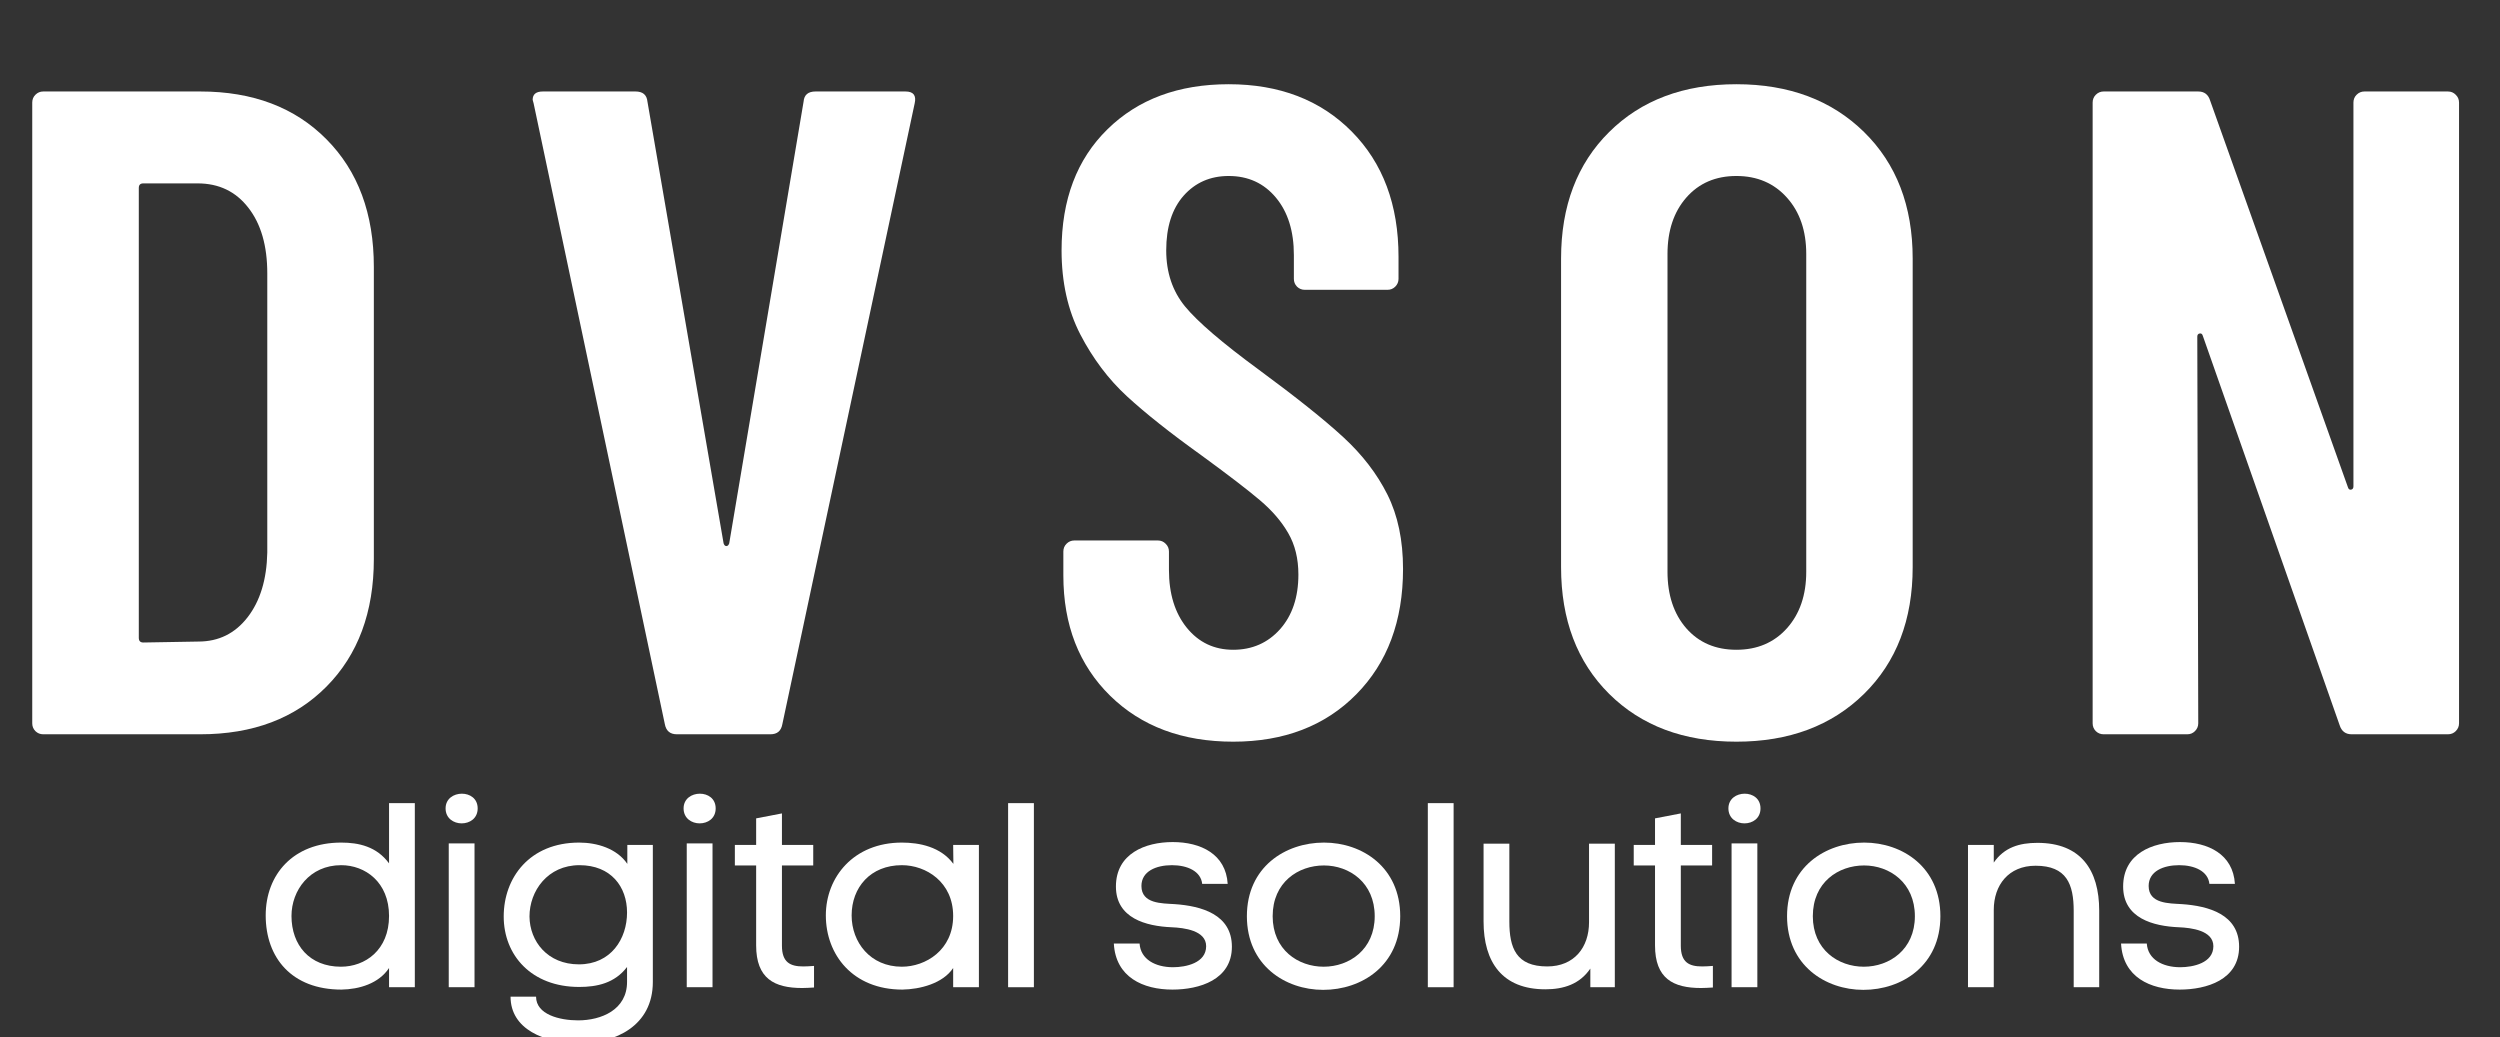 <?xml version="1.0" encoding="utf-8"?>
<svg viewBox="307.272 79.797 285.191 118.295" xmlns="http://www.w3.org/2000/svg" xmlns:xlink="http://www.w3.org/1999/xlink">
  <rect x="307.272" y="79.797" width="285.191" height="118.295" fill="#333333" stroke="none"/>
  <defs>
    <symbol overflow="visible" id="glyph0-0">
      <path style="stroke:none;" d="M 18.211 -21 L 15.27 -21 L 15.27 -14.129 C 13.859 -16.051 11.82 -16.5 9.809 -16.5 C 4.32 -16.5 1.199 -12.84 1.199 -8.191 C 1.199 -3.359 4.172 0.27 9.84 0.27 C 11.879 0.238 14.102 -0.422 15.27 -2.191 L 15.27 0 L 18.211 0 Z M 15.27 -8.129 C 15.27 -4.23 12.539 -2.34 9.781 -2.34 C 6.211 -2.34 4.141 -4.801 4.141 -8.129 C 4.141 -11.039 6.211 -13.922 9.809 -13.922 C 12.539 -13.922 15.27 -12 15.27 -8.129 Z M 15.27 -8.129 "/>
    </symbol>
    <symbol overflow="visible" id="glyph0-1">
      <path style="stroke:none;" d="M 2.07 -20.398 C 2.07 -19.262 3 -18.691 3.898 -18.691 C 4.828 -18.691 5.73 -19.262 5.73 -20.398 C 5.73 -21.539 4.828 -22.078 3.93 -22.078 C 3 -22.078 2.07 -21.512 2.07 -20.398 Z M 2.43 -16.41 L 5.371 -16.41 L 5.371 0 L 2.43 0 Z M 2.43 -16.41 "/>
    </symbol>
    <symbol overflow="visible" id="glyph0-2">
      <path style="stroke:none;" d="M 18.512 -0.602 L 18.512 -16.23 L 15.602 -16.23 L 15.602 -14.07 C 14.398 -15.84 12.121 -16.5 10.109 -16.5 C 4.469 -16.5 1.5 -12.512 1.5 -8.07 C 1.5 -3.66 4.648 -0.031 10.109 -0.031 C 12.121 -0.031 14.16 -0.449 15.57 -2.309 L 15.57 -0.602 C 15.57 2.578 12.629 3.781 9.988 3.781 C 7.891 3.781 5.191 3.121 5.191 1.078 L 2.281 1.078 C 2.281 4.77 6.09 6.391 10.172 6.391 C 14.191 6.391 18.512 4.441 18.512 -0.602 Z M 10.078 -2.609 C 6.512 -2.609 4.469 -5.219 4.441 -8.07 C 4.441 -10.98 6.512 -13.922 10.141 -13.922 C 13.738 -13.922 15.57 -11.461 15.57 -8.52 C 15.57 -5.52 13.738 -2.609 10.078 -2.609 Z M 10.078 -2.609 "/>
    </symbol>
    <symbol overflow="visible" id="glyph0-3">
      <path style="stroke:none;" d="M 6.09 -16.23 L 6.09 -19.828 L 3.148 -19.262 L 3.148 -16.23 L 0.719 -16.23 L 0.719 -13.891 L 3.148 -13.891 L 3.148 -4.77 C 3.148 -0.988 5.219 0.09 8.398 0.09 C 8.82 0.09 9.27 0.059 9.75 0.031 L 9.75 -2.43 C 9.301 -2.398 8.879 -2.371 8.52 -2.371 C 7.051 -2.371 6.09 -2.82 6.09 -4.738 L 6.09 -13.891 L 9.66 -13.891 L 9.66 -16.23 Z M 6.09 -16.23 "/>
    </symbol>
    <symbol overflow="visible" id="glyph0-4">
      <path style="stroke:none;" d="M 19.109 0 L 19.109 -16.23 L 16.172 -16.23 L 16.199 -14.07 C 14.762 -16.02 12.328 -16.5 10.32 -16.5 C 4.828 -16.5 1.648 -12.57 1.648 -8.191 C 1.648 -3.719 4.711 0.27 10.379 0.27 C 12.391 0.238 15 -0.422 16.172 -2.191 L 16.172 0 Z M 16.172 -8.129 C 16.172 -4.23 13.02 -2.34 10.32 -2.34 C 6.719 -2.34 4.59 -5.129 4.59 -8.191 C 4.59 -11.398 6.75 -13.922 10.32 -13.922 C 13.078 -13.922 16.172 -12 16.172 -8.129 Z M 16.172 -8.129 "/>
    </symbol>
    <symbol overflow="visible" id="glyph0-5">
      <path style="stroke:none;" d="M 2.25 0 L 5.191 0 L 5.191 -21 L 2.25 -21 Z M 2.25 0 "/>
    </symbol>
    <symbol overflow="visible" id="glyph0-6">
      <path style="stroke:none;" d=""/>
    </symbol>
    <symbol overflow="visible" id="glyph0-7">
      <path style="stroke:none;" d="M 4.289 -11.551 C 4.289 -13.23 5.969 -13.922 7.77 -13.922 C 9.539 -13.922 11.07 -13.23 11.219 -11.789 L 14.129 -11.789 C 13.922 -15.18 11.07 -16.559 7.859 -16.559 C 4.711 -16.559 1.379 -15.238 1.379 -11.488 C 1.379 -7.859 4.828 -6.961 7.738 -6.84 C 9.148 -6.781 11.672 -6.48 11.672 -4.68 C 11.672 -2.762 9.359 -2.281 7.891 -2.281 C 5.879 -2.281 4.199 -3.18 4.078 -4.98 L 1.141 -4.98 C 1.352 -1.141 4.469 0.27 7.828 0.27 C 10.891 0.27 14.609 -0.84 14.609 -4.621 C 14.609 -8.309 11.129 -9.27 8.07 -9.48 C 6.629 -9.57 4.289 -9.512 4.289 -11.551 Z M 4.289 -11.551 "/>
    </symbol>
    <symbol overflow="visible" id="glyph0-8">
      <path style="stroke:none;" d="M 19.051 -8.102 C 19.051 -13.68 14.73 -16.5 10.352 -16.5 C 5.941 -16.5 1.559 -13.711 1.559 -8.102 C 1.559 -2.52 5.91 0.301 10.262 0.301 C 14.672 0.301 19.051 -2.488 19.051 -8.102 Z M 4.5 -8.102 C 4.5 -11.969 7.41 -13.891 10.352 -13.891 C 13.23 -13.891 16.141 -11.941 16.141 -8.102 C 16.141 -4.289 13.23 -2.34 10.32 -2.34 C 7.41 -2.34 4.5 -4.262 4.5 -8.102 Z M 4.5 -8.102 "/>
    </symbol>
    <symbol overflow="visible" id="glyph0-9">
      <path style="stroke:none;" d="M 14.219 -2.129 L 14.219 0 L 17.012 0 L 17.012 -16.379 L 14.07 -16.379 L 14.07 -7.41 C 14.07 -4.559 12.391 -2.371 9.301 -2.371 C 5.762 -2.371 4.98 -4.469 4.98 -7.5 L 4.98 -16.379 L 2.039 -16.379 L 2.039 -7.5 C 2.039 -2.852 4.172 0.238 9.09 0.238 C 11.191 0.238 13.02 -0.359 14.219 -2.129 Z M 14.219 -2.129 "/>
    </symbol>
    <symbol overflow="visible" id="glyph0-10">
      <path style="stroke:none;" d="M 5.191 -14.219 L 5.191 -16.23 L 2.25 -16.23 L 2.25 0 L 5.191 0 L 5.191 -8.82 C 5.191 -11.641 6.871 -13.859 9.961 -13.859 C 13.5 -13.859 14.309 -11.762 14.309 -8.699 L 14.309 0 L 17.219 0 L 17.219 -8.73 C 17.219 -13.379 15.121 -16.469 10.172 -16.469 C 8.129 -16.469 6.391 -15.961 5.191 -14.219 Z M 5.191 -14.219 "/>
    </symbol>
    <symbol overflow="visible" id="glyph1-1">
      <path style="stroke:none;" d="M 6.906 0 C 6.562 0 6.266 -0.117 6.016 -0.359 C 5.773 -0.609 5.656 -0.906 5.656 -1.25 L 5.656 -72.062 C 5.656 -72.414 5.773 -72.711 6.016 -72.953 C 6.266 -73.203 6.562 -73.328 6.906 -73.328 L 24.828 -73.328 C 30.828 -73.328 35.625 -71.508 39.219 -67.875 C 42.82 -64.25 44.625 -59.395 44.625 -53.312 L 44.625 -20 C 44.625 -13.926 42.82 -9.07 39.219 -5.438 C 35.625 -1.812 30.828 0 24.828 0 Z M 17.812 -11 C 17.812 -10.645 17.984 -10.469 18.328 -10.469 L 24.609 -10.578 C 26.922 -10.578 28.789 -11.5 30.219 -13.344 C 31.656 -15.195 32.406 -17.66 32.469 -20.734 L 32.469 -52.578 C 32.469 -55.723 31.75 -58.219 30.312 -60.062 C 28.883 -61.914 26.953 -62.844 24.516 -62.844 L 18.328 -62.844 C 17.984 -62.844 17.812 -62.672 17.812 -62.328 Z M 17.812 -11 "/>
    </symbol>
    <symbol overflow="visible" id="glyph1-2">
      <path style="stroke:none;" d="M 19.281 0 C 18.508 0 18.051 -0.383 17.906 -1.156 L 2.938 -71.969 L 2.828 -72.375 C 2.828 -73.008 3.211 -73.328 3.984 -73.328 L 14.562 -73.328 C 15.395 -73.328 15.848 -72.941 15.922 -72.172 L 24.609 -21.781 C 24.68 -21.57 24.785 -21.469 24.922 -21.469 C 25.066 -21.469 25.176 -21.57 25.25 -21.781 L 33.734 -72.172 C 33.797 -72.941 34.25 -73.328 35.094 -73.328 L 45.359 -73.328 C 46.266 -73.328 46.613 -72.875 46.406 -71.969 L 31.312 -1.156 C 31.176 -0.383 30.723 0 29.953 0 Z M 19.281 0 "/>
    </symbol>
    <symbol overflow="visible" id="glyph1-3">
      <path style="stroke:none;" d="M 22.938 0.844 C 17.145 0.844 12.469 -0.898 8.906 -4.391 C 5.344 -7.891 3.562 -12.469 3.562 -18.125 L 3.562 -20.844 C 3.562 -21.195 3.68 -21.492 3.922 -21.734 C 4.172 -21.984 4.469 -22.109 4.812 -22.109 L 14.344 -22.109 C 14.695 -22.109 14.992 -21.984 15.234 -21.734 C 15.484 -21.492 15.609 -21.195 15.609 -20.844 L 15.609 -18.75 C 15.609 -16.031 16.285 -13.832 17.641 -12.156 C 19.004 -10.477 20.77 -9.641 22.938 -9.641 C 25.102 -9.641 26.883 -10.422 28.281 -11.984 C 29.676 -13.555 30.375 -15.633 30.375 -18.219 C 30.375 -20.039 29.988 -21.613 29.219 -22.938 C 28.457 -24.27 27.379 -25.523 25.984 -26.703 C 24.586 -27.891 22.352 -29.602 19.281 -31.844 C 15.781 -34.352 12.961 -36.586 10.828 -38.547 C 8.703 -40.504 6.926 -42.859 5.5 -45.609 C 4.07 -48.367 3.359 -51.566 3.359 -55.203 C 3.359 -60.992 5.102 -65.598 8.594 -69.016 C 12.082 -72.441 16.691 -74.156 22.422 -74.156 C 28.211 -74.156 32.891 -72.359 36.453 -68.766 C 40.016 -65.172 41.797 -60.406 41.797 -54.469 L 41.797 -51.953 C 41.797 -51.609 41.672 -51.312 41.422 -51.062 C 41.18 -50.82 40.883 -50.703 40.531 -50.703 L 31.109 -50.703 C 30.766 -50.703 30.469 -50.82 30.219 -51.062 C 29.977 -51.312 29.859 -51.609 29.859 -51.953 L 29.859 -54.672 C 29.859 -57.398 29.176 -59.582 27.812 -61.219 C 26.445 -62.863 24.648 -63.688 22.422 -63.688 C 20.328 -63.688 18.613 -62.938 17.281 -61.438 C 15.957 -59.938 15.297 -57.859 15.297 -55.203 C 15.297 -52.691 16.008 -50.562 17.438 -48.812 C 18.875 -47.062 21.688 -44.648 25.875 -41.578 C 30.133 -38.441 33.344 -35.879 35.5 -33.891 C 37.664 -31.898 39.344 -29.719 40.531 -27.344 C 41.719 -24.969 42.312 -22.141 42.312 -18.859 C 42.312 -12.922 40.531 -8.148 36.969 -4.547 C 33.414 -0.953 28.738 0.844 22.938 0.844 Z M 22.938 0.844 "/>
    </symbol>
    <symbol overflow="visible" id="glyph1-4">
      <path style="stroke:none;" d="M 24.406 0.844 C 18.395 0.844 13.555 -0.973 9.891 -4.609 C 6.234 -8.242 4.406 -13.062 4.406 -19.062 L 4.406 -54.266 C 4.406 -60.266 6.234 -65.078 9.891 -68.703 C 13.555 -72.336 18.395 -74.156 24.406 -74.156 C 30.414 -74.156 35.27 -72.336 38.969 -68.703 C 42.664 -65.078 44.516 -60.266 44.516 -54.266 L 44.516 -19.062 C 44.516 -13.062 42.664 -8.242 38.969 -4.609 C 35.27 -0.973 30.414 0.844 24.406 0.844 Z M 24.406 -9.641 C 26.781 -9.641 28.703 -10.457 30.172 -12.094 C 31.641 -13.738 32.375 -15.891 32.375 -18.547 L 32.375 -54.781 C 32.375 -57.438 31.641 -59.582 30.172 -61.219 C 28.703 -62.863 26.781 -63.688 24.406 -63.688 C 22.031 -63.688 20.125 -62.863 18.688 -61.219 C 17.258 -59.582 16.547 -57.438 16.547 -54.781 L 16.547 -18.547 C 16.547 -15.891 17.258 -13.738 18.688 -12.094 C 20.125 -10.457 22.031 -9.641 24.406 -9.641 Z M 24.406 -9.641 "/>
    </symbol>
    <symbol overflow="visible" id="glyph1-5">
      <path style="stroke:none;" d="M 35.406 -72.062 C 35.406 -72.414 35.523 -72.711 35.766 -72.953 C 36.016 -73.203 36.312 -73.328 36.656 -73.328 L 46.188 -73.328 C 46.539 -73.328 46.836 -73.203 47.078 -72.953 C 47.328 -72.711 47.453 -72.414 47.453 -72.062 L 47.453 -1.25 C 47.453 -0.906 47.328 -0.609 47.078 -0.359 C 46.836 -0.117 46.539 0 46.188 0 L 35.203 0 C 34.504 0 34.047 -0.348 33.828 -1.047 L 18.219 -45.469 C 18.156 -45.676 18.035 -45.758 17.859 -45.719 C 17.68 -45.688 17.594 -45.566 17.594 -45.359 L 17.703 -1.25 C 17.703 -0.906 17.578 -0.609 17.328 -0.359 C 17.086 -0.117 16.797 0 16.453 0 L 6.906 0 C 6.562 0 6.266 -0.117 6.016 -0.359 C 5.773 -0.609 5.656 -0.906 5.656 -1.25 L 5.656 -72.062 C 5.656 -72.414 5.773 -72.711 6.016 -72.953 C 6.266 -73.203 6.562 -73.328 6.906 -73.328 L 17.703 -73.328 C 18.398 -73.328 18.852 -72.977 19.062 -72.281 L 34.781 -28.172 C 34.844 -27.961 34.961 -27.875 35.141 -27.906 C 35.316 -27.945 35.406 -28.07 35.406 -28.281 Z M 35.406 -72.062 "/>
    </symbol>
    <symbol overflow="visible" id="glyph1-6">
      <path style="stroke:none;" d=""/>
    </symbol>
  </defs>
  <g id="surface1" transform="matrix(1, 0, 0, 1, 262.556, -56.729)">
    <g style="fill:rgb(100%,100%,100%);fill-opacity:1;">
      <use transform="matrix(1, 0, 0, 1, 73.827, 249.145)" xlink:href="#glyph0-0"/>
    </g>
    <g style="fill:rgb(100%,100%,100%);fill-opacity:1;">
      <use transform="matrix(1, 0, 0, 1, 93.477, 249.145)" xlink:href="#glyph0-1"/>
    </g>
    <g style="fill:rgb(100%,100%,100%);fill-opacity:1;">
      <use transform="matrix(1, 0, 0, 1, 100.677, 249.145)" xlink:href="#glyph0-2"/>
    </g>
    <g style="fill:rgb(100%,100%,100%);fill-opacity:1;">
      <use transform="matrix(1, 0, 0, 1, 120.627, 249.145)" xlink:href="#glyph0-1"/>
    </g>
    <g style="fill:rgb(100%,100%,100%);fill-opacity:1;">
      <use transform="matrix(1, 0, 0, 1, 127.827, 249.145)" xlink:href="#glyph0-3"/>
    </g>
    <g style="fill:rgb(100%,100%,100%);fill-opacity:1;">
      <use transform="matrix(1, 0, 0, 1, 137.277, 249.145)" xlink:href="#glyph0-4"/>
    </g>
    <g style="fill:rgb(100%,100%,100%);fill-opacity:1;">
      <use transform="matrix(1, 0, 0, 1, 157.467, 249.145)" xlink:href="#glyph0-5"/>
    </g>
    <g style="fill:rgb(100%,100%,100%);fill-opacity:1;">
      <use transform="matrix(1, 0, 0, 1, 164.037, 249.145)" xlink:href="#glyph0-6"/>
    </g>
    <g style="fill:rgb(100%,100%,100%);fill-opacity:1;">
      <use transform="matrix(1, 0, 0, 1, 170.637, 249.145)" xlink:href="#glyph0-7"/>
    </g>
    <g style="fill:rgb(100%,100%,100%);fill-opacity:1;">
      <use transform="matrix(1, 0, 0, 1, 185.397, 249.145)" xlink:href="#glyph0-8"/>
    </g>
    <g style="fill:rgb(100%,100%,100%);fill-opacity:1;">
      <use transform="matrix(1, 0, 0, 1, 205.347, 249.145)" xlink:href="#glyph0-5"/>
    </g>
    <g style="fill:rgb(100%,100%,100%);fill-opacity:1;">
      <use transform="matrix(1, 0, 0, 1, 211.917, 249.145)" xlink:href="#glyph0-9"/>
    </g>
    <g style="fill:rgb(100%,100%,100%);fill-opacity:1;">
      <use transform="matrix(1, 0, 0, 1, 230.367, 249.145)" xlink:href="#glyph0-3"/>
    </g>
    <g style="fill:rgb(100%,100%,100%);fill-opacity:1;">
      <use transform="matrix(1, 0, 0, 1, 239.817, 249.145)" xlink:href="#glyph0-1"/>
    </g>
    <g style="fill:rgb(100%,100%,100%);fill-opacity:1;">
      <use transform="matrix(1, 0, 0, 1, 247.017, 249.145)" xlink:href="#glyph0-8"/>
    </g>
    <g style="fill:rgb(100%,100%,100%);fill-opacity:1;">
      <use transform="matrix(1, 0, 0, 1, 266.967, 249.145)" xlink:href="#glyph0-10"/>
    </g>
    <g style="fill:rgb(100%,100%,100%);fill-opacity:1;">
      <use transform="matrix(1, 0, 0, 1, 285.537, 249.145)" xlink:href="#glyph0-7"/>
    </g>
    <g style="fill:rgb(100%,100%,100%);fill-opacity:1;">
      <use transform="matrix(1, 0, 0, 1, 42.738, 220.29)" xlink:href="#glyph1-1"/>
    </g>
    <g style="fill:rgb(100%,100%,100%);fill-opacity:1;">
      <use transform="matrix(1, 0, 0, 1, 102.652, 220.29)" xlink:href="#glyph1-2"/>
    </g>
    <g style="fill:rgb(100%,100%,100%);fill-opacity:1;">
      <use transform="matrix(1, 0, 0, 1, 162.457, 220.29)" xlink:href="#glyph1-3"/>
    </g>
    <g style="fill:rgb(100%,100%,100%);fill-opacity:1;">
      <use transform="matrix(1, 0, 0, 1, 218.391, 220.29)" xlink:href="#glyph1-4"/>
    </g>
    <g style="fill:rgb(100%,100%,100%);fill-opacity:1;">
      <use transform="matrix(1, 0, 0, 1, 277.781, 220.29)" xlink:href="#glyph1-5"/>
    </g>
    <g style="fill:rgb(100%,100%,100%);fill-opacity:1;">
      <use transform="matrix(1, 0, 0, 1, 341.355, 220.29)" xlink:href="#glyph1-6"/>
    </g>
    <g style="fill:rgb(100%,100%,100%);fill-opacity:1;">
      <use transform="matrix(1, 0, 0, 1, 372.779, 220.29)" xlink:href="#glyph1-6"/>
    </g>
  </g>
</svg>